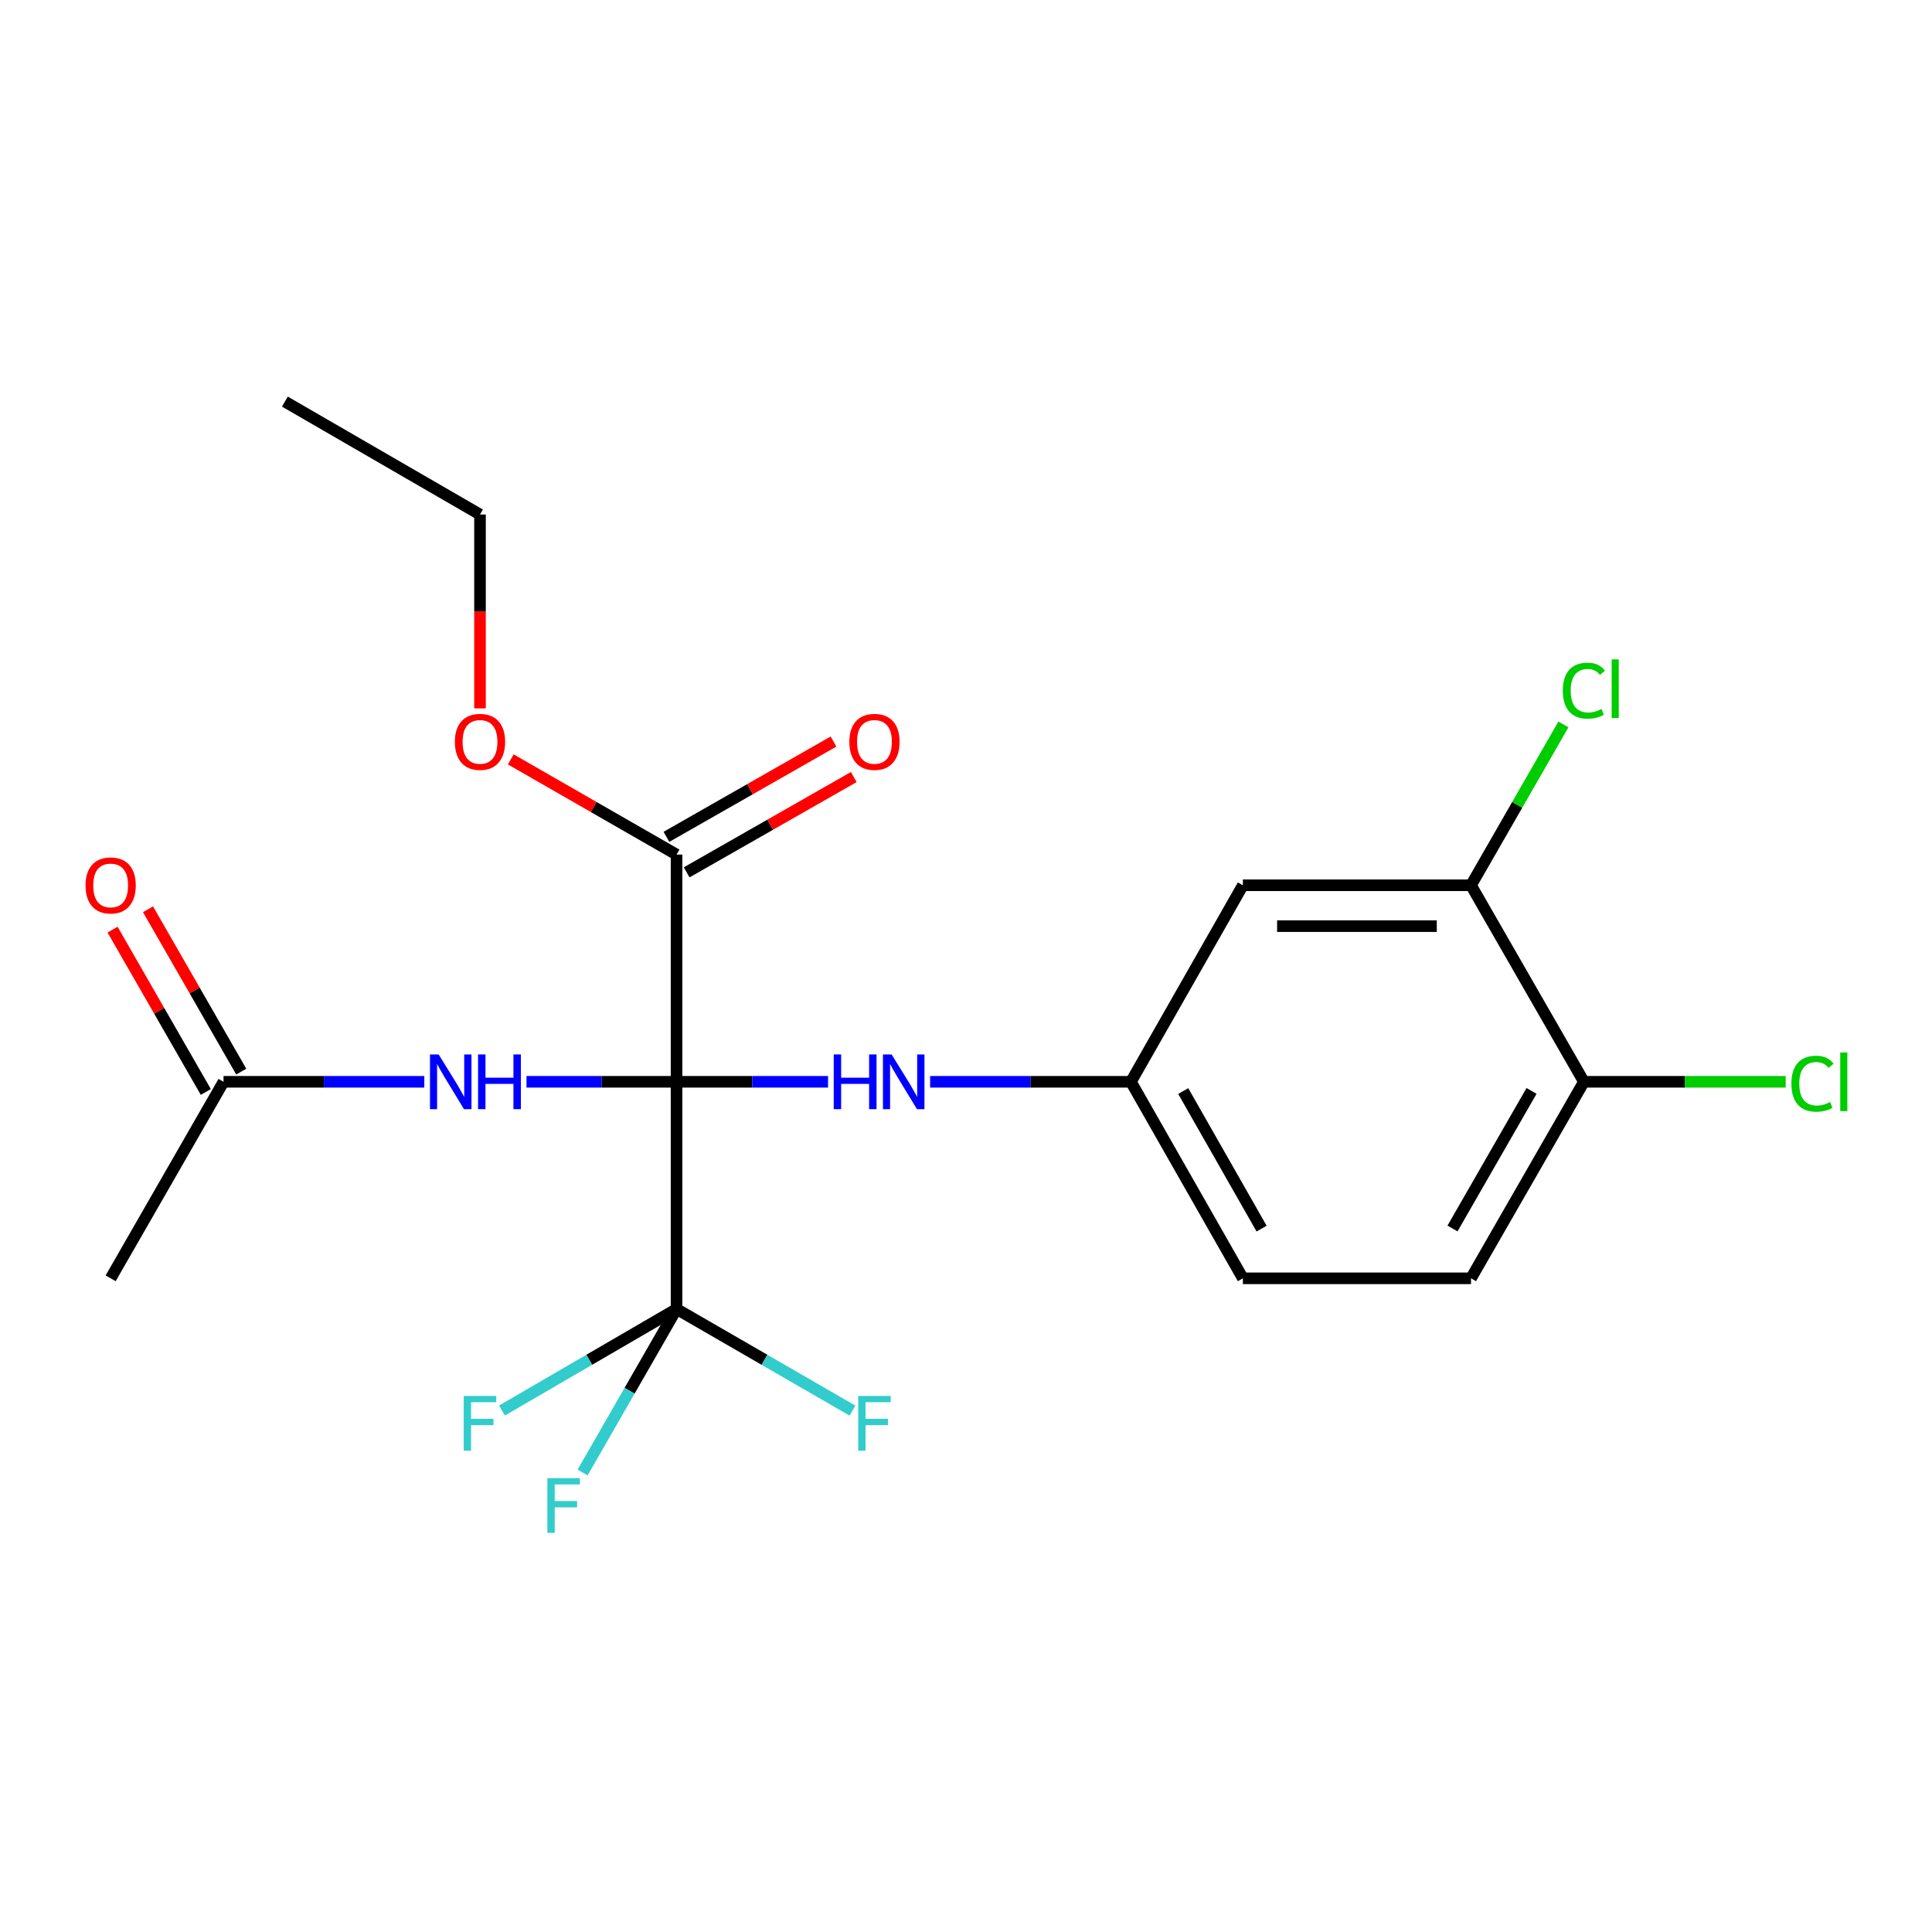 <?xml version='1.0' encoding='iso-8859-1'?>
<svg version='1.1' baseProfile='full'
              xmlns='http://www.w3.org/2000/svg'
                      xmlns:rdkit='http://www.rdkit.org/xml'
                      xmlns:xlink='http://www.w3.org/1999/xlink'
                  xml:space='preserve'
width='1000px' height='1000px' viewBox='0 0 1000 1000'>
<!-- END OF HEADER -->
<rect style='opacity:1.0;fill:#FFFFFF;stroke:none' width='1000' height='1000' x='0' y='0'> </rect>
<path class='bond-0' d='M 350.18,559.937 L 350.18,677.535' style='fill:none;fill-rule:evenodd;stroke:#000000;stroke-width:6px;stroke-linecap:butt;stroke-linejoin:miter;stroke-opacity:1' />
<path class='bond-1' d='M 350.18,559.937 L 311.351,559.937' style='fill:none;fill-rule:evenodd;stroke:#000000;stroke-width:6px;stroke-linecap:butt;stroke-linejoin:miter;stroke-opacity:1' />
<path class='bond-1' d='M 311.351,559.937 L 272.521,559.937' style='fill:none;fill-rule:evenodd;stroke:#0000FF;stroke-width:6px;stroke-linecap:butt;stroke-linejoin:miter;stroke-opacity:1' />
<path class='bond-2' d='M 350.18,559.937 L 350.18,442.339' style='fill:none;fill-rule:evenodd;stroke:#000000;stroke-width:6px;stroke-linecap:butt;stroke-linejoin:miter;stroke-opacity:1' />
<path class='bond-3' d='M 350.18,559.937 L 389.388,559.937' style='fill:none;fill-rule:evenodd;stroke:#000000;stroke-width:6px;stroke-linecap:butt;stroke-linejoin:miter;stroke-opacity:1' />
<path class='bond-3' d='M 389.388,559.937 L 428.595,559.937' style='fill:none;fill-rule:evenodd;stroke:#0000FF;stroke-width:6px;stroke-linecap:butt;stroke-linejoin:miter;stroke-opacity:1' />
<path class='bond-11' d='M 350.18,677.535 L 304.995,703.815' style='fill:none;fill-rule:evenodd;stroke:#000000;stroke-width:6px;stroke-linecap:butt;stroke-linejoin:miter;stroke-opacity:1' />
<path class='bond-11' d='M 304.995,703.815 L 259.809,730.095' style='fill:none;fill-rule:evenodd;stroke:#33CCCC;stroke-width:6px;stroke-linecap:butt;stroke-linejoin:miter;stroke-opacity:1' />
<path class='bond-12' d='M 350.18,677.535 L 325.87,719.849' style='fill:none;fill-rule:evenodd;stroke:#000000;stroke-width:6px;stroke-linecap:butt;stroke-linejoin:miter;stroke-opacity:1' />
<path class='bond-12' d='M 325.87,719.849 L 301.56,762.163' style='fill:none;fill-rule:evenodd;stroke:#33CCCC;stroke-width:6px;stroke-linecap:butt;stroke-linejoin:miter;stroke-opacity:1' />
<path class='bond-13' d='M 350.18,677.535 L 395.711,703.833' style='fill:none;fill-rule:evenodd;stroke:#000000;stroke-width:6px;stroke-linecap:butt;stroke-linejoin:miter;stroke-opacity:1' />
<path class='bond-13' d='M 395.711,703.833 L 441.241,730.132' style='fill:none;fill-rule:evenodd;stroke:#33CCCC;stroke-width:6px;stroke-linecap:butt;stroke-linejoin:miter;stroke-opacity:1' />
<path class='bond-4' d='M 219.619,559.937 L 167.66,559.937' style='fill:none;fill-rule:evenodd;stroke:#0000FF;stroke-width:6px;stroke-linecap:butt;stroke-linejoin:miter;stroke-opacity:1' />
<path class='bond-4' d='M 167.66,559.937 L 115.701,559.937' style='fill:none;fill-rule:evenodd;stroke:#000000;stroke-width:6px;stroke-linecap:butt;stroke-linejoin:miter;stroke-opacity:1' />
<path class='bond-9' d='M 355.42,451.526 L 398.665,426.86' style='fill:none;fill-rule:evenodd;stroke:#000000;stroke-width:6px;stroke-linecap:butt;stroke-linejoin:miter;stroke-opacity:1' />
<path class='bond-9' d='M 398.665,426.86 L 441.91,402.194' style='fill:none;fill-rule:evenodd;stroke:#FF0000;stroke-width:6px;stroke-linecap:butt;stroke-linejoin:miter;stroke-opacity:1' />
<path class='bond-9' d='M 344.94,433.152 L 388.185,408.486' style='fill:none;fill-rule:evenodd;stroke:#000000;stroke-width:6px;stroke-linecap:butt;stroke-linejoin:miter;stroke-opacity:1' />
<path class='bond-9' d='M 388.185,408.486 L 431.43,383.82' style='fill:none;fill-rule:evenodd;stroke:#FF0000;stroke-width:6px;stroke-linecap:butt;stroke-linejoin:miter;stroke-opacity:1' />
<path class='bond-16' d='M 350.18,442.339 L 307.28,417.7' style='fill:none;fill-rule:evenodd;stroke:#000000;stroke-width:6px;stroke-linecap:butt;stroke-linejoin:miter;stroke-opacity:1' />
<path class='bond-16' d='M 307.28,417.7 L 264.38,393.061' style='fill:none;fill-rule:evenodd;stroke:#FF0000;stroke-width:6px;stroke-linecap:butt;stroke-linejoin:miter;stroke-opacity:1' />
<path class='bond-7' d='M 481.435,559.937 L 533.399,559.937' style='fill:none;fill-rule:evenodd;stroke:#0000FF;stroke-width:6px;stroke-linecap:butt;stroke-linejoin:miter;stroke-opacity:1' />
<path class='bond-7' d='M 533.399,559.937 L 585.364,559.937' style='fill:none;fill-rule:evenodd;stroke:#000000;stroke-width:6px;stroke-linecap:butt;stroke-linejoin:miter;stroke-opacity:1' />
<path class='bond-10' d='M 124.872,554.669 L 100.739,512.654' style='fill:none;fill-rule:evenodd;stroke:#000000;stroke-width:6px;stroke-linecap:butt;stroke-linejoin:miter;stroke-opacity:1' />
<path class='bond-10' d='M 100.739,512.654 L 76.606,470.64' style='fill:none;fill-rule:evenodd;stroke:#FF0000;stroke-width:6px;stroke-linecap:butt;stroke-linejoin:miter;stroke-opacity:1' />
<path class='bond-10' d='M 106.53,565.205 L 82.397,523.19' style='fill:none;fill-rule:evenodd;stroke:#000000;stroke-width:6px;stroke-linecap:butt;stroke-linejoin:miter;stroke-opacity:1' />
<path class='bond-10' d='M 82.397,523.19 L 58.264,481.176' style='fill:none;fill-rule:evenodd;stroke:#FF0000;stroke-width:6px;stroke-linecap:butt;stroke-linejoin:miter;stroke-opacity:1' />
<path class='bond-19' d='M 115.701,559.937 L 57.272,661.658' style='fill:none;fill-rule:evenodd;stroke:#000000;stroke-width:6px;stroke-linecap:butt;stroke-linejoin:miter;stroke-opacity:1' />
<path class='bond-5' d='M 761.391,458.215 L 643.311,458.215' style='fill:none;fill-rule:evenodd;stroke:#000000;stroke-width:6px;stroke-linecap:butt;stroke-linejoin:miter;stroke-opacity:1' />
<path class='bond-5' d='M 743.679,479.368 L 661.023,479.368' style='fill:none;fill-rule:evenodd;stroke:#000000;stroke-width:6px;stroke-linecap:butt;stroke-linejoin:miter;stroke-opacity:1' />
<path class='bond-15' d='M 761.391,458.215 L 785.304,416.591' style='fill:none;fill-rule:evenodd;stroke:#000000;stroke-width:6px;stroke-linecap:butt;stroke-linejoin:miter;stroke-opacity:1' />
<path class='bond-15' d='M 785.304,416.591 L 809.218,374.966' style='fill:none;fill-rule:evenodd;stroke:#00CC00;stroke-width:6px;stroke-linecap:butt;stroke-linejoin:miter;stroke-opacity:1' />
<path class='bond-22' d='M 761.391,458.215 L 819.831,559.937' style='fill:none;fill-rule:evenodd;stroke:#000000;stroke-width:6px;stroke-linecap:butt;stroke-linejoin:miter;stroke-opacity:1' />
<path class='bond-6' d='M 643.311,458.215 L 585.364,559.937' style='fill:none;fill-rule:evenodd;stroke:#000000;stroke-width:6px;stroke-linecap:butt;stroke-linejoin:miter;stroke-opacity:1' />
<path class='bond-17' d='M 585.364,559.937 L 643.311,661.658' style='fill:none;fill-rule:evenodd;stroke:#000000;stroke-width:6px;stroke-linecap:butt;stroke-linejoin:miter;stroke-opacity:1' />
<path class='bond-17' d='M 612.436,564.725 L 652.999,635.93' style='fill:none;fill-rule:evenodd;stroke:#000000;stroke-width:6px;stroke-linecap:butt;stroke-linejoin:miter;stroke-opacity:1' />
<path class='bond-8' d='M 819.831,559.937 L 761.391,661.658' style='fill:none;fill-rule:evenodd;stroke:#000000;stroke-width:6px;stroke-linecap:butt;stroke-linejoin:miter;stroke-opacity:1' />
<path class='bond-8' d='M 792.724,564.657 L 751.815,635.863' style='fill:none;fill-rule:evenodd;stroke:#000000;stroke-width:6px;stroke-linecap:butt;stroke-linejoin:miter;stroke-opacity:1' />
<path class='bond-18' d='M 819.831,559.937 L 872.05,559.937' style='fill:none;fill-rule:evenodd;stroke:#000000;stroke-width:6px;stroke-linecap:butt;stroke-linejoin:miter;stroke-opacity:1' />
<path class='bond-18' d='M 872.05,559.937 L 924.268,559.937' style='fill:none;fill-rule:evenodd;stroke:#00CC00;stroke-width:6px;stroke-linecap:butt;stroke-linejoin:miter;stroke-opacity:1' />
<path class='bond-14' d='M 761.391,661.658 L 643.311,661.658' style='fill:none;fill-rule:evenodd;stroke:#000000;stroke-width:6px;stroke-linecap:butt;stroke-linejoin:miter;stroke-opacity:1' />
<path class='bond-20' d='M 248.447,366.65 L 248.447,316.481' style='fill:none;fill-rule:evenodd;stroke:#FF0000;stroke-width:6px;stroke-linecap:butt;stroke-linejoin:miter;stroke-opacity:1' />
<path class='bond-20' d='M 248.447,316.481 L 248.447,266.312' style='fill:none;fill-rule:evenodd;stroke:#000000;stroke-width:6px;stroke-linecap:butt;stroke-linejoin:miter;stroke-opacity:1' />
<path class='bond-21' d='M 248.447,266.312 L 147.454,207.872' style='fill:none;fill-rule:evenodd;stroke:#000000;stroke-width:6px;stroke-linecap:butt;stroke-linejoin:miter;stroke-opacity:1' />
<path  class='atom-2' d='M 227.039 545.777
L 236.319 560.777
Q 237.239 562.257, 238.719 564.937
Q 240.199 567.617, 240.279 567.777
L 240.279 545.777
L 244.039 545.777
L 244.039 574.097
L 240.159 574.097
L 230.199 557.697
Q 229.039 555.777, 227.799 553.577
Q 226.599 551.377, 226.239 550.697
L 226.239 574.097
L 222.559 574.097
L 222.559 545.777
L 227.039 545.777
' fill='#0000FF'/>
<path  class='atom-2' d='M 247.439 545.777
L 251.279 545.777
L 251.279 557.817
L 265.759 557.817
L 265.759 545.777
L 269.599 545.777
L 269.599 574.097
L 265.759 574.097
L 265.759 561.017
L 251.279 561.017
L 251.279 574.097
L 247.439 574.097
L 247.439 545.777
' fill='#0000FF'/>
<path  class='atom-4' d='M 431.534 545.777
L 435.374 545.777
L 435.374 557.817
L 449.854 557.817
L 449.854 545.777
L 453.694 545.777
L 453.694 574.097
L 449.854 574.097
L 449.854 561.017
L 435.374 561.017
L 435.374 574.097
L 431.534 574.097
L 431.534 545.777
' fill='#0000FF'/>
<path  class='atom-4' d='M 461.494 545.777
L 470.774 560.777
Q 471.694 562.257, 473.174 564.937
Q 474.654 567.617, 474.734 567.777
L 474.734 545.777
L 478.494 545.777
L 478.494 574.097
L 474.614 574.097
L 464.654 557.697
Q 463.494 555.777, 462.254 553.577
Q 461.054 551.377, 460.694 550.697
L 460.694 574.097
L 457.014 574.097
L 457.014 545.777
L 461.494 545.777
' fill='#0000FF'/>
<path  class='atom-10' d='M 439.618 383.99
Q 439.618 377.19, 442.978 373.39
Q 446.338 369.59, 452.618 369.59
Q 458.898 369.59, 462.258 373.39
Q 465.618 377.19, 465.618 383.99
Q 465.618 390.87, 462.218 394.79
Q 458.818 398.67, 452.618 398.67
Q 446.378 398.67, 442.978 394.79
Q 439.618 390.91, 439.618 383.99
M 452.618 395.47
Q 456.938 395.47, 459.258 392.59
Q 461.618 389.67, 461.618 383.99
Q 461.618 378.43, 459.258 375.63
Q 456.938 372.79, 452.618 372.79
Q 448.298 372.79, 445.938 375.59
Q 443.618 378.39, 443.618 383.99
Q 443.618 389.71, 445.938 392.59
Q 448.298 395.47, 452.618 395.47
' fill='#FF0000'/>
<path  class='atom-11' d='M 44.272 458.295
Q 44.272 451.495, 47.632 447.695
Q 50.992 443.895, 57.272 443.895
Q 63.552 443.895, 66.912 447.695
Q 70.272 451.495, 70.272 458.295
Q 70.272 465.175, 66.872 469.095
Q 63.472 472.975, 57.272 472.975
Q 51.032 472.975, 47.632 469.095
Q 44.272 465.215, 44.272 458.295
M 57.272 469.775
Q 61.592 469.775, 63.912 466.895
Q 66.272 463.975, 66.272 458.295
Q 66.272 452.735, 63.912 449.935
Q 61.592 447.095, 57.272 447.095
Q 52.952 447.095, 50.592 449.895
Q 48.272 452.695, 48.272 458.295
Q 48.272 464.015, 50.592 466.895
Q 52.952 469.775, 57.272 469.775
' fill='#FF0000'/>
<path  class='atom-12' d='M 240.027 722.544
L 256.867 722.544
L 256.867 725.784
L 243.827 725.784
L 243.827 734.384
L 255.427 734.384
L 255.427 737.664
L 243.827 737.664
L 243.827 750.864
L 240.027 750.864
L 240.027 722.544
' fill='#33CCCC'/>
<path  class='atom-13' d='M 283.32 765.096
L 300.16 765.096
L 300.16 768.336
L 287.12 768.336
L 287.12 776.936
L 298.72 776.936
L 298.72 780.216
L 287.12 780.216
L 287.12 793.416
L 283.32 793.416
L 283.32 765.096
' fill='#33CCCC'/>
<path  class='atom-14' d='M 444.198 722.544
L 461.038 722.544
L 461.038 725.784
L 447.998 725.784
L 447.998 734.384
L 459.598 734.384
L 459.598 737.664
L 447.998 737.664
L 447.998 750.864
L 444.198 750.864
L 444.198 722.544
' fill='#33CCCC'/>
<path  class='atom-16' d='M 808.911 357.474
Q 808.911 350.434, 812.191 346.754
Q 815.511 343.034, 821.791 343.034
Q 827.631 343.034, 830.751 347.154
L 828.111 349.314
Q 825.831 346.314, 821.791 346.314
Q 817.511 346.314, 815.231 349.194
Q 812.991 352.034, 812.991 357.474
Q 812.991 363.074, 815.311 365.954
Q 817.671 368.834, 822.231 368.834
Q 825.351 368.834, 828.991 366.954
L 830.111 369.954
Q 828.631 370.914, 826.391 371.474
Q 824.151 372.034, 821.671 372.034
Q 815.511 372.034, 812.191 368.274
Q 808.911 364.514, 808.911 357.474
' fill='#00CC00'/>
<path  class='atom-16' d='M 834.191 341.314
L 837.871 341.314
L 837.871 371.674
L 834.191 371.674
L 834.191 341.314
' fill='#00CC00'/>
<path  class='atom-17' d='M 235.447 383.99
Q 235.447 377.19, 238.807 373.39
Q 242.167 369.59, 248.447 369.59
Q 254.727 369.59, 258.087 373.39
Q 261.447 377.19, 261.447 383.99
Q 261.447 390.87, 258.047 394.79
Q 254.647 398.67, 248.447 398.67
Q 242.207 398.67, 238.807 394.79
Q 235.447 390.91, 235.447 383.99
M 248.447 395.47
Q 252.767 395.47, 255.087 392.59
Q 257.447 389.67, 257.447 383.99
Q 257.447 378.43, 255.087 375.63
Q 252.767 372.79, 248.447 372.79
Q 244.127 372.79, 241.767 375.59
Q 239.447 378.39, 239.447 383.99
Q 239.447 389.71, 241.767 392.59
Q 244.127 395.47, 248.447 395.47
' fill='#FF0000'/>
<path  class='atom-19' d='M 927.226 560.917
Q 927.226 553.877, 930.506 550.197
Q 933.826 546.477, 940.106 546.477
Q 945.946 546.477, 949.066 550.597
L 946.426 552.757
Q 944.146 549.757, 940.106 549.757
Q 935.826 549.757, 933.546 552.637
Q 931.306 555.477, 931.306 560.917
Q 931.306 566.517, 933.626 569.397
Q 935.986 572.277, 940.546 572.277
Q 943.666 572.277, 947.306 570.397
L 948.426 573.397
Q 946.946 574.357, 944.706 574.917
Q 942.466 575.477, 939.986 575.477
Q 933.826 575.477, 930.506 571.717
Q 927.226 567.957, 927.226 560.917
' fill='#00CC00'/>
<path  class='atom-19' d='M 952.506 544.757
L 956.186 544.757
L 956.186 575.117
L 952.506 575.117
L 952.506 544.757
' fill='#00CC00'/>
</svg>
